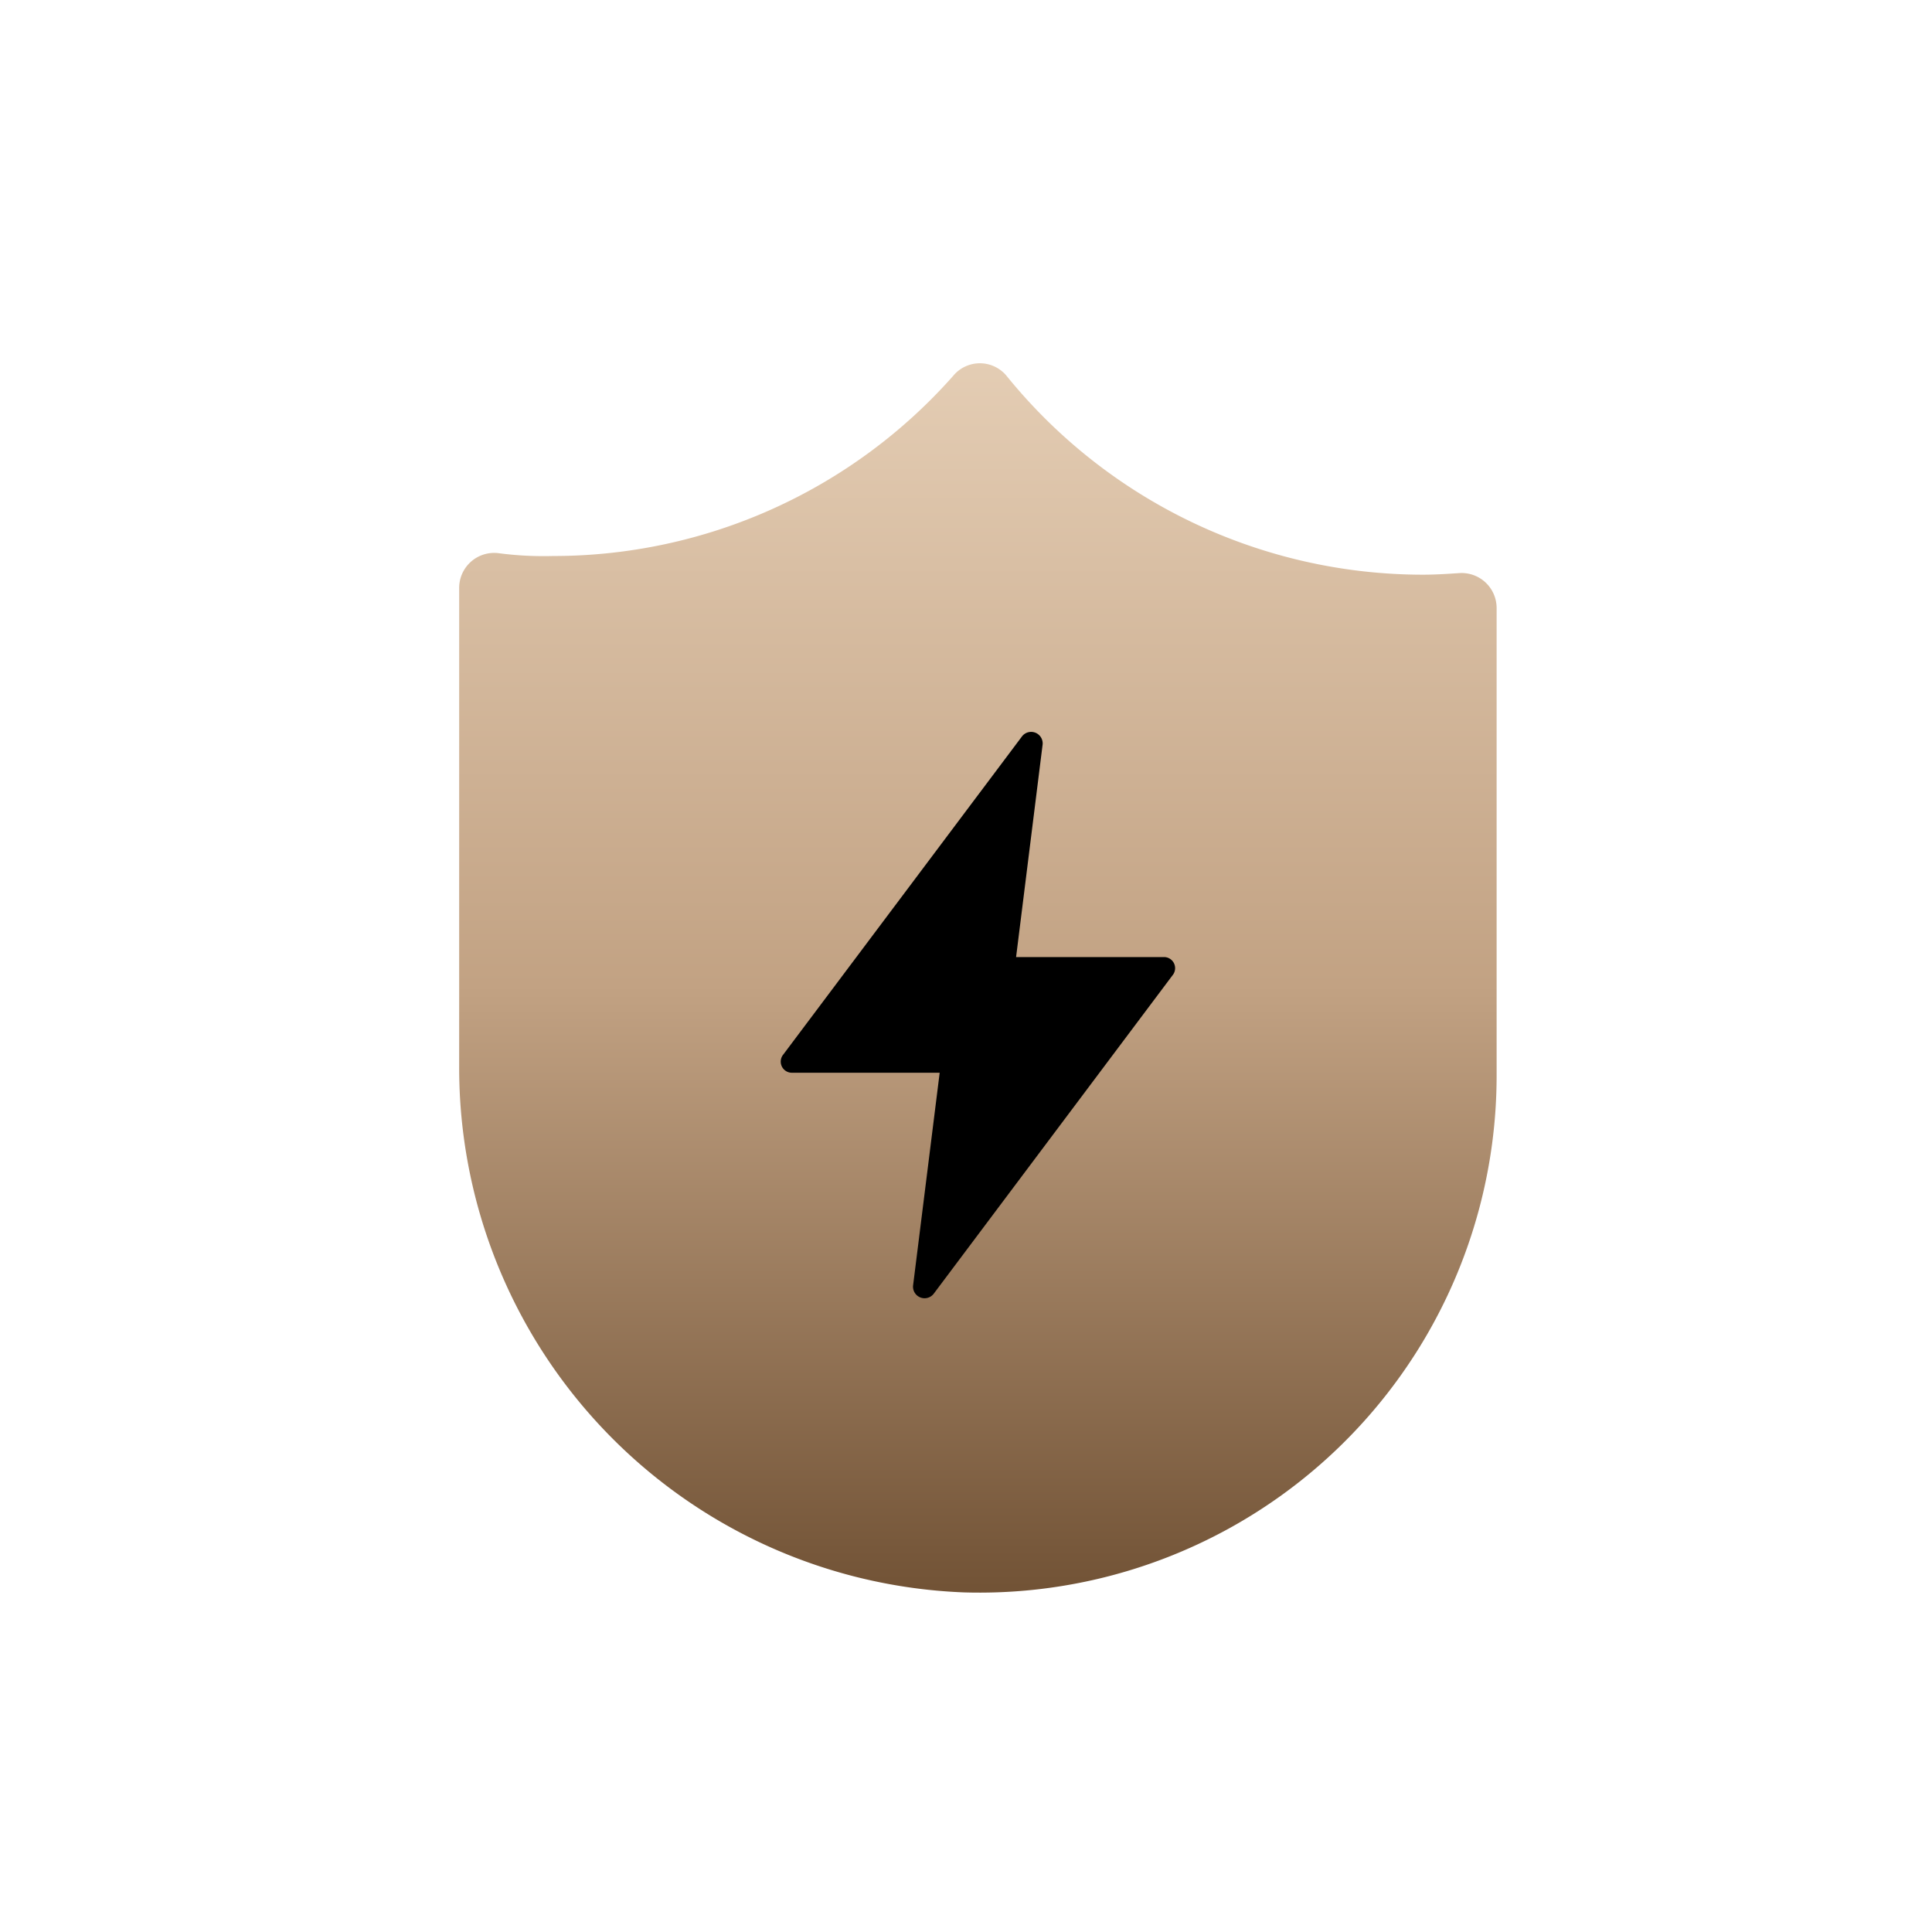 <svg xmlns="http://www.w3.org/2000/svg" xmlns:xlink="http://www.w3.org/1999/xlink" width="80" height="80" viewBox="0 0 80 80">
  <defs>
    <clipPath id="clip-path">
      <rect id="矩形_35167" data-name="矩形 35167" width="80" height="80" transform="translate(0 0)" fill="none"/>
    </clipPath>
    <clipPath id="clip-path-2">
      <rect id="矩形_35166" data-name="矩形 35166" width="80.985" height="80.984" fill="none"/>
    </clipPath>
    <linearGradient id="linear-gradient" x1="0.5" x2="0.5" y2="1" gradientUnits="objectBoundingBox">
      <stop offset="0" stop-color="#e4cdb4"/>
      <stop offset="0.506" stop-color="#c2a283"/>
      <stop offset="1" stop-color="#715235"/>
    </linearGradient>
  </defs>
  <g id="huawei-mate-xts-ultimate-design-support-icon-01" clip-path="url(#clip-path)">
    <g id="组_61758" data-name="组 61758" transform="translate(0 0)" clip-path="url(#clip-path-2)">
      <g id="屏幕保障" transform="translate(19.013 15.042)">
        <path id="路径_52588" data-name="路径 52588" d="M46.815,13.26a22.2,22.2,0,0,1-17.23-8.236,1.433,1.433,0,0,0-2.207,0,22.105,22.105,0,0,1-16.587,7.462,14.164,14.164,0,0,1-2.224-.115A1.45,1.45,0,0,0,6.92,13.8V33.57A21.743,21.743,0,0,0,27.807,55.4,21.414,21.414,0,0,0,49.879,33.982V14.644a1.45,1.45,0,0,0-1.548-1.45C47.837,13.227,47.326,13.26,46.815,13.26Z" transform="translate(-6.92 -4.505)" fill="url(#linear-gradient)"/>
        <path id="路径_52589" data-name="路径 52589" d="M30.893,23.1H24.749l1.1-8.813A.478.478,0,0,0,25,13.954L15.112,27.132a.461.461,0,0,0,.362.758h6.111l-1.1,8.8a.478.478,0,0,0,.857.346l9.883-13.178a.461.461,0,0,0-.329-.758Z" transform="translate(-1.688 1.488)"/>
      </g>
    </g>
  </g>
</svg>
